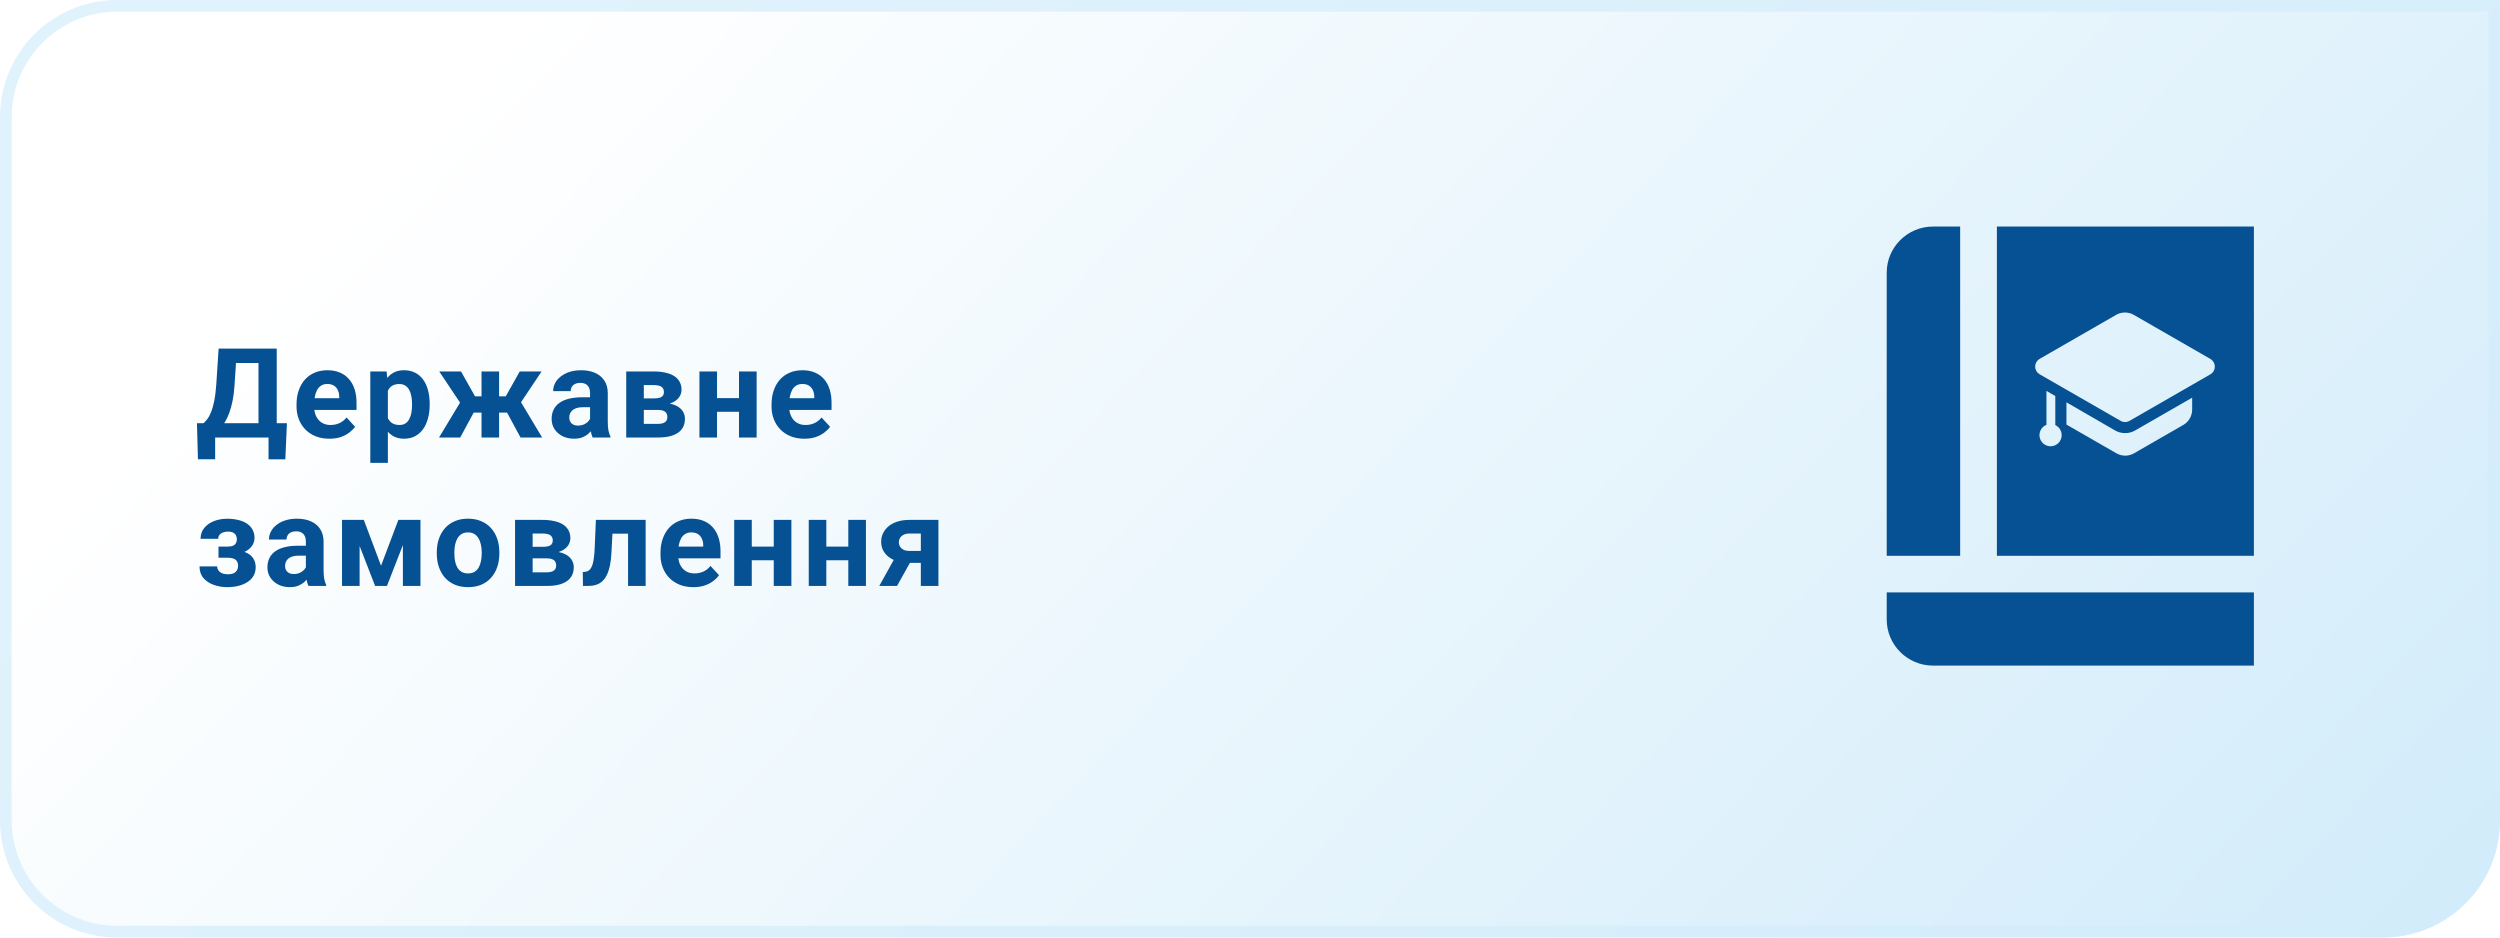 <svg width="320" height="120" viewBox="0 0 320 120" fill="none" xmlns="http://www.w3.org/2000/svg">
<path d="M0 15C0 6.716 6.716 0 15 0H320V105C320 113.284 313.284 120 305 120H15C6.716 120 0 113.284 0 105V15Z" fill="url(#paint0_linear_1109_4)"/>
<path d="M0.75 15C0.75 7.13 7.13 0.75 15 0.75H319.25V105C319.25 112.87 312.87 119.25 305 119.25H15C7.13 119.25 0.75 112.87 0.75 105V15Z" stroke="#D3EDFB" stroke-opacity="0.7" stroke-width="1.5"/>
<path d="M35.039 54.172V56H26.844V54.172H35.039ZM27.539 54.172V58.789H25.336L25.211 54.172H27.539ZM36.727 54.172L36.523 58.797H34.375V54.172H36.727ZM33.75 44.625V46.461H28.273V44.625H33.75ZM35.422 44.625V56H33.086V44.625H35.422ZM27.984 44.625H30.328L30.023 49.258C29.977 50.023 29.893 50.7 29.773 51.289C29.659 51.872 29.518 52.385 29.352 52.828C29.19 53.271 29.01 53.659 28.812 53.992C28.615 54.32 28.406 54.607 28.188 54.852C27.969 55.091 27.747 55.305 27.523 55.492C27.299 55.675 27.081 55.844 26.867 56H25.523V54.172H26.047C26.198 54.047 26.357 53.875 26.523 53.656C26.695 53.438 26.857 53.143 27.008 52.773C27.164 52.398 27.299 51.925 27.414 51.352C27.534 50.779 27.622 50.081 27.68 49.258L27.984 44.625ZM42.167 56.156C41.511 56.156 40.923 56.052 40.402 55.844C39.881 55.63 39.438 55.336 39.074 54.961C38.714 54.586 38.438 54.151 38.246 53.656C38.053 53.156 37.957 52.625 37.957 52.062V51.75C37.957 51.109 38.048 50.523 38.23 49.992C38.412 49.461 38.673 49 39.011 48.609C39.355 48.219 39.772 47.919 40.261 47.711C40.751 47.497 41.303 47.391 41.917 47.391C42.517 47.391 43.048 47.49 43.511 47.688C43.975 47.885 44.363 48.167 44.675 48.531C44.993 48.896 45.233 49.333 45.394 49.844C45.556 50.349 45.636 50.911 45.636 51.531V52.469H38.917V50.969H43.425V50.797C43.425 50.484 43.368 50.206 43.253 49.961C43.144 49.711 42.977 49.513 42.753 49.367C42.529 49.221 42.243 49.148 41.894 49.148C41.597 49.148 41.342 49.214 41.128 49.344C40.915 49.474 40.74 49.656 40.605 49.891C40.475 50.125 40.376 50.401 40.308 50.719C40.246 51.031 40.214 51.375 40.214 51.75V52.062C40.214 52.401 40.261 52.714 40.355 53C40.454 53.286 40.592 53.534 40.769 53.742C40.951 53.95 41.17 54.112 41.425 54.227C41.686 54.341 41.98 54.398 42.308 54.398C42.714 54.398 43.092 54.32 43.441 54.164C43.795 54.003 44.1 53.76 44.355 53.438L45.449 54.625C45.272 54.88 45.029 55.125 44.722 55.359C44.42 55.594 44.056 55.786 43.628 55.938C43.201 56.083 42.714 56.156 42.167 56.156ZM49.648 49.172V59.25H47.398V47.547H49.483L49.648 49.172ZM54.999 51.68V51.844C54.999 52.458 54.926 53.029 54.78 53.555C54.64 54.081 54.431 54.539 54.155 54.93C53.879 55.315 53.535 55.617 53.124 55.836C52.718 56.05 52.249 56.156 51.718 56.156C51.202 56.156 50.754 56.052 50.374 55.844C49.994 55.635 49.673 55.344 49.413 54.969C49.158 54.589 48.952 54.148 48.796 53.648C48.64 53.148 48.52 52.612 48.437 52.039V51.609C48.52 50.995 48.64 50.432 48.796 49.922C48.952 49.406 49.158 48.961 49.413 48.586C49.673 48.206 49.991 47.911 50.366 47.703C50.746 47.495 51.192 47.391 51.702 47.391C52.239 47.391 52.71 47.492 53.116 47.695C53.528 47.898 53.871 48.19 54.148 48.57C54.429 48.95 54.64 49.404 54.78 49.93C54.926 50.456 54.999 51.039 54.999 51.68ZM52.741 51.844V51.68C52.741 51.32 52.71 50.99 52.648 50.688C52.59 50.38 52.496 50.112 52.366 49.883C52.241 49.654 52.075 49.477 51.866 49.352C51.663 49.221 51.416 49.156 51.124 49.156C50.817 49.156 50.554 49.206 50.335 49.305C50.121 49.404 49.947 49.547 49.812 49.734C49.676 49.922 49.575 50.146 49.507 50.406C49.439 50.667 49.398 50.961 49.382 51.289V52.375C49.408 52.76 49.481 53.107 49.601 53.414C49.72 53.716 49.905 53.956 50.155 54.133C50.405 54.31 50.733 54.398 51.14 54.398C51.437 54.398 51.687 54.333 51.89 54.203C52.093 54.068 52.257 53.883 52.382 53.648C52.512 53.414 52.603 53.143 52.655 52.836C52.713 52.529 52.741 52.198 52.741 51.844ZM59.737 52.812L56.221 47.547H59.01L60.807 50.734H62.424L62.151 52.812H59.737ZM60.838 52.43L58.909 56H56.198L59.002 51.344L60.838 52.43ZM63.885 47.547V56H61.635V47.547H63.885ZM69.323 47.547L65.807 52.812H63.393L63.12 50.734H64.737L66.526 47.547H69.323ZM66.627 56L64.698 52.43L66.604 51.344L69.393 56H66.627ZM75.529 54.094V50.328C75.529 50.057 75.485 49.825 75.397 49.633C75.308 49.435 75.17 49.281 74.983 49.172C74.8 49.062 74.563 49.008 74.272 49.008C74.022 49.008 73.805 49.052 73.623 49.141C73.441 49.224 73.3 49.346 73.201 49.508C73.102 49.664 73.053 49.849 73.053 50.062H70.803C70.803 49.703 70.886 49.362 71.053 49.039C71.219 48.716 71.462 48.432 71.779 48.188C72.097 47.938 72.475 47.742 72.912 47.602C73.355 47.461 73.85 47.391 74.397 47.391C75.053 47.391 75.636 47.5 76.147 47.719C76.657 47.938 77.058 48.266 77.35 48.703C77.647 49.141 77.795 49.688 77.795 50.344V53.961C77.795 54.425 77.824 54.805 77.881 55.102C77.938 55.393 78.022 55.648 78.131 55.867V56H75.858C75.748 55.771 75.665 55.484 75.608 55.141C75.555 54.792 75.529 54.443 75.529 54.094ZM75.826 50.852L75.842 52.125H74.584C74.287 52.125 74.029 52.159 73.811 52.227C73.592 52.294 73.412 52.391 73.272 52.516C73.131 52.635 73.027 52.776 72.959 52.938C72.897 53.099 72.865 53.276 72.865 53.469C72.865 53.661 72.91 53.836 72.998 53.992C73.087 54.143 73.214 54.263 73.381 54.352C73.548 54.435 73.743 54.477 73.967 54.477C74.305 54.477 74.6 54.409 74.85 54.273C75.1 54.138 75.292 53.971 75.428 53.773C75.568 53.575 75.641 53.388 75.647 53.211L76.24 54.164C76.157 54.378 76.042 54.599 75.897 54.828C75.756 55.057 75.576 55.273 75.358 55.477C75.139 55.675 74.876 55.839 74.568 55.969C74.261 56.094 73.897 56.156 73.475 56.156C72.938 56.156 72.451 56.05 72.014 55.836C71.582 55.617 71.238 55.318 70.983 54.938C70.733 54.552 70.608 54.115 70.608 53.625C70.608 53.182 70.691 52.789 70.858 52.445C71.024 52.102 71.269 51.812 71.592 51.578C71.92 51.339 72.329 51.159 72.818 51.039C73.308 50.914 73.876 50.852 74.522 50.852H75.826ZM84.22 52.469H81.572L81.556 50.992H83.744C84.035 50.992 84.272 50.964 84.455 50.906C84.637 50.844 84.77 50.753 84.853 50.633C84.942 50.508 84.986 50.357 84.986 50.18C84.986 50.023 84.957 49.891 84.9 49.781C84.848 49.667 84.767 49.573 84.658 49.5C84.548 49.427 84.41 49.375 84.244 49.344C84.082 49.307 83.892 49.289 83.673 49.289H82.408V56H80.158V47.547H83.673C84.225 47.547 84.72 47.596 85.158 47.695C85.595 47.789 85.968 47.932 86.275 48.125C86.588 48.318 86.825 48.562 86.986 48.859C87.153 49.151 87.236 49.497 87.236 49.898C87.236 50.159 87.176 50.404 87.056 50.633C86.942 50.862 86.77 51.065 86.541 51.242C86.311 51.419 86.028 51.565 85.689 51.68C85.356 51.789 84.97 51.857 84.533 51.883L84.22 52.469ZM84.22 56H81.017L81.791 54.258H84.22C84.496 54.258 84.723 54.224 84.9 54.156C85.077 54.089 85.207 53.99 85.291 53.859C85.379 53.724 85.423 53.562 85.423 53.375C85.423 53.193 85.384 53.034 85.306 52.898C85.228 52.763 85.1 52.659 84.923 52.586C84.752 52.508 84.517 52.469 84.22 52.469H82.119L82.134 50.992H84.525L85.072 51.586C85.666 51.622 86.155 51.734 86.541 51.922C86.926 52.109 87.21 52.349 87.392 52.641C87.58 52.927 87.673 53.242 87.673 53.586C87.673 53.987 87.598 54.339 87.447 54.641C87.296 54.943 87.072 55.195 86.775 55.398C86.483 55.596 86.124 55.747 85.697 55.852C85.27 55.95 84.778 56 84.22 56ZM95.325 50.961V52.711H91.028V50.961H95.325ZM91.778 47.547V56H89.528V47.547H91.778ZM96.849 47.547V56H94.591V47.547H96.849ZM102.969 56.156C102.313 56.156 101.725 56.052 101.204 55.844C100.683 55.63 100.24 55.336 99.876 54.961C99.516 54.586 99.24 54.151 99.047 53.656C98.855 53.156 98.758 52.625 98.758 52.062V51.75C98.758 51.109 98.85 50.523 99.032 49.992C99.214 49.461 99.475 49 99.813 48.609C100.157 48.219 100.574 47.919 101.063 47.711C101.553 47.497 102.105 47.391 102.719 47.391C103.318 47.391 103.85 47.49 104.313 47.688C104.777 47.885 105.165 48.167 105.477 48.531C105.795 48.896 106.034 49.333 106.196 49.844C106.357 50.349 106.438 50.911 106.438 51.531V52.469H99.719V50.969H104.227V50.797C104.227 50.484 104.17 50.206 104.055 49.961C103.946 49.711 103.779 49.513 103.555 49.367C103.331 49.221 103.045 49.148 102.696 49.148C102.399 49.148 102.144 49.214 101.93 49.344C101.717 49.474 101.542 49.656 101.407 49.891C101.277 50.125 101.178 50.401 101.11 50.719C101.048 51.031 101.016 51.375 101.016 51.75V52.062C101.016 52.401 101.063 52.714 101.157 53C101.256 53.286 101.394 53.534 101.571 53.742C101.753 53.95 101.972 54.112 102.227 54.227C102.488 54.341 102.782 54.398 103.11 54.398C103.516 54.398 103.894 54.32 104.243 54.164C104.597 54.003 104.902 53.76 105.157 53.438L106.251 54.625C106.074 54.88 105.831 55.125 105.524 55.359C105.222 55.594 104.857 55.786 104.43 55.938C104.003 56.083 103.516 56.156 102.969 56.156ZM29.641 70.969H27.969V69.961H29.164C29.445 69.961 29.669 69.922 29.836 69.844C30.008 69.766 30.13 69.656 30.203 69.516C30.281 69.37 30.32 69.206 30.32 69.023C30.32 68.862 30.287 68.708 30.219 68.562C30.156 68.412 30.042 68.289 29.875 68.195C29.713 68.096 29.484 68.047 29.188 68.047C28.943 68.047 28.724 68.083 28.531 68.156C28.344 68.229 28.195 68.336 28.086 68.477C27.982 68.612 27.93 68.776 27.93 68.969H25.672C25.672 68.432 25.826 67.974 26.133 67.594C26.44 67.208 26.852 66.914 27.367 66.711C27.883 66.503 28.448 66.398 29.062 66.398C29.599 66.398 30.083 66.453 30.516 66.562C30.948 66.667 31.318 66.823 31.625 67.031C31.932 67.24 32.167 67.497 32.328 67.805C32.495 68.107 32.578 68.458 32.578 68.859C32.578 69.146 32.51 69.417 32.375 69.672C32.24 69.927 32.044 70.154 31.789 70.352C31.534 70.544 31.224 70.695 30.859 70.805C30.5 70.914 30.094 70.969 29.641 70.969ZM27.969 70.406H29.641C30.146 70.406 30.588 70.456 30.969 70.555C31.354 70.648 31.677 70.789 31.938 70.977C32.198 71.164 32.393 71.396 32.523 71.672C32.659 71.943 32.727 72.255 32.727 72.609C32.727 73.01 32.638 73.37 32.461 73.688C32.284 74 32.031 74.266 31.703 74.484C31.375 74.703 30.987 74.87 30.539 74.984C30.091 75.099 29.599 75.156 29.062 75.156C28.49 75.156 27.932 75.062 27.391 74.875C26.849 74.688 26.404 74.398 26.055 74.008C25.711 73.617 25.539 73.115 25.539 72.5H27.797C27.797 72.677 27.849 72.844 27.953 73C28.057 73.156 28.213 73.281 28.422 73.375C28.63 73.463 28.888 73.508 29.195 73.508C29.503 73.508 29.75 73.458 29.938 73.359C30.125 73.26 30.26 73.13 30.344 72.969C30.432 72.802 30.477 72.63 30.477 72.453C30.477 72.203 30.427 72 30.328 71.844C30.234 71.688 30.088 71.573 29.891 71.5C29.698 71.427 29.456 71.391 29.164 71.391H27.969V70.406ZM39.152 73.094V69.328C39.152 69.057 39.108 68.826 39.019 68.633C38.931 68.435 38.792 68.281 38.605 68.172C38.423 68.062 38.186 68.008 37.894 68.008C37.644 68.008 37.428 68.052 37.246 68.141C37.063 68.224 36.923 68.346 36.824 68.508C36.725 68.664 36.675 68.849 36.675 69.062H34.425C34.425 68.703 34.509 68.362 34.675 68.039C34.842 67.716 35.084 67.432 35.402 67.188C35.72 66.938 36.097 66.742 36.535 66.602C36.977 66.461 37.472 66.391 38.019 66.391C38.675 66.391 39.259 66.5 39.769 66.719C40.279 66.938 40.681 67.266 40.972 67.703C41.269 68.141 41.417 68.688 41.417 69.344V72.961C41.417 73.424 41.446 73.805 41.503 74.102C41.561 74.393 41.644 74.648 41.753 74.867V75H39.48C39.371 74.771 39.287 74.484 39.23 74.141C39.178 73.792 39.152 73.443 39.152 73.094ZM39.449 69.852L39.464 71.125H38.207C37.91 71.125 37.652 71.159 37.433 71.227C37.214 71.294 37.035 71.391 36.894 71.516C36.753 71.635 36.649 71.776 36.582 71.938C36.519 72.099 36.488 72.276 36.488 72.469C36.488 72.662 36.532 72.836 36.621 72.992C36.709 73.143 36.837 73.263 37.003 73.352C37.17 73.435 37.365 73.477 37.589 73.477C37.928 73.477 38.222 73.409 38.472 73.273C38.722 73.138 38.915 72.971 39.05 72.773C39.191 72.576 39.264 72.388 39.269 72.211L39.863 73.164C39.779 73.378 39.665 73.599 39.519 73.828C39.378 74.057 39.199 74.273 38.98 74.477C38.761 74.674 38.498 74.838 38.191 74.969C37.884 75.094 37.519 75.156 37.097 75.156C36.561 75.156 36.074 75.049 35.636 74.836C35.204 74.617 34.86 74.318 34.605 73.938C34.355 73.552 34.23 73.115 34.23 72.625C34.23 72.182 34.313 71.789 34.48 71.445C34.647 71.102 34.892 70.812 35.214 70.578C35.542 70.338 35.951 70.159 36.441 70.039C36.931 69.914 37.498 69.852 38.144 69.852H39.449ZM48.773 72.414L50.991 66.547H52.827L49.53 75H48.015L44.733 66.547H46.569L48.773 72.414ZM46.03 66.547V75H43.78V66.547H46.03ZM51.569 75V66.547H53.819V75H51.569ZM55.909 70.859V70.695C55.909 70.076 55.997 69.505 56.174 68.984C56.352 68.458 56.609 68.003 56.948 67.617C57.286 67.232 57.703 66.932 58.198 66.719C58.693 66.5 59.26 66.391 59.901 66.391C60.542 66.391 61.112 66.5 61.612 66.719C62.112 66.932 62.531 67.232 62.87 67.617C63.213 68.003 63.474 68.458 63.651 68.984C63.828 69.505 63.917 70.076 63.917 70.695V70.859C63.917 71.474 63.828 72.044 63.651 72.57C63.474 73.091 63.213 73.547 62.87 73.938C62.531 74.323 62.114 74.622 61.62 74.836C61.125 75.049 60.557 75.156 59.917 75.156C59.276 75.156 58.706 75.049 58.206 74.836C57.711 74.622 57.292 74.323 56.948 73.938C56.609 73.547 56.352 73.091 56.174 72.57C55.997 72.044 55.909 71.474 55.909 70.859ZM58.159 70.695V70.859C58.159 71.213 58.19 71.544 58.252 71.852C58.315 72.159 58.414 72.43 58.549 72.664C58.69 72.893 58.872 73.073 59.096 73.203C59.32 73.333 59.594 73.398 59.917 73.398C60.229 73.398 60.497 73.333 60.721 73.203C60.945 73.073 61.125 72.893 61.26 72.664C61.396 72.43 61.495 72.159 61.557 71.852C61.625 71.544 61.659 71.213 61.659 70.859V70.695C61.659 70.352 61.625 70.029 61.557 69.727C61.495 69.419 61.393 69.148 61.252 68.914C61.117 68.674 60.937 68.487 60.713 68.352C60.489 68.216 60.219 68.148 59.901 68.148C59.583 68.148 59.312 68.216 59.088 68.352C58.87 68.487 58.69 68.674 58.549 68.914C58.414 69.148 58.315 69.419 58.252 69.727C58.19 70.029 58.159 70.352 58.159 70.695ZM69.99 71.469H67.342L67.326 69.992H69.514C69.805 69.992 70.042 69.963 70.225 69.906C70.407 69.844 70.54 69.753 70.623 69.633C70.712 69.508 70.756 69.357 70.756 69.18C70.756 69.023 70.727 68.891 70.67 68.781C70.618 68.667 70.537 68.573 70.428 68.5C70.318 68.427 70.18 68.375 70.014 68.344C69.852 68.307 69.662 68.289 69.443 68.289H68.178V75H65.928V66.547H69.443C69.996 66.547 70.49 66.596 70.928 66.695C71.365 66.789 71.738 66.932 72.045 67.125C72.358 67.318 72.594 67.562 72.756 67.859C72.923 68.151 73.006 68.497 73.006 68.898C73.006 69.159 72.946 69.404 72.826 69.633C72.712 69.862 72.54 70.065 72.311 70.242C72.082 70.419 71.798 70.565 71.459 70.68C71.126 70.789 70.74 70.857 70.303 70.883L69.99 71.469ZM69.99 75H66.787L67.561 73.258H69.99C70.266 73.258 70.493 73.224 70.67 73.156C70.847 73.088 70.977 72.99 71.061 72.859C71.149 72.724 71.193 72.562 71.193 72.375C71.193 72.193 71.154 72.034 71.076 71.898C70.998 71.763 70.871 71.659 70.693 71.586C70.522 71.508 70.287 71.469 69.99 71.469H67.889L67.904 69.992H70.295L70.842 70.586C71.436 70.622 71.925 70.734 72.311 70.922C72.696 71.109 72.98 71.349 73.162 71.641C73.35 71.927 73.443 72.242 73.443 72.586C73.443 72.987 73.368 73.338 73.217 73.641C73.066 73.943 72.842 74.195 72.545 74.398C72.253 74.596 71.894 74.747 71.467 74.852C71.04 74.951 70.548 75 69.99 75ZM80.994 66.547V68.312H76.838V66.547H80.994ZM82.642 66.547V75H80.392V66.547H82.642ZM76.275 66.547H78.486L78.259 70.812C78.228 71.422 78.163 71.958 78.064 72.422C77.965 72.885 77.832 73.281 77.666 73.609C77.504 73.938 77.309 74.206 77.08 74.414C76.856 74.617 76.593 74.766 76.291 74.859C75.994 74.953 75.666 75 75.306 75H74.619L74.595 73.227L74.884 73.195C75.051 73.18 75.197 73.133 75.322 73.055C75.452 72.971 75.561 72.854 75.65 72.703C75.744 72.547 75.822 72.352 75.884 72.117C75.947 71.878 75.996 71.596 76.033 71.273C76.075 70.951 76.103 70.578 76.119 70.156L76.275 66.547ZM88.755 75.156C88.099 75.156 87.51 75.052 86.989 74.844C86.469 74.63 86.026 74.336 85.661 73.961C85.302 73.586 85.026 73.151 84.833 72.656C84.64 72.156 84.544 71.625 84.544 71.062V70.75C84.544 70.109 84.635 69.523 84.817 68.992C85 68.461 85.26 68 85.599 67.609C85.942 67.219 86.359 66.919 86.849 66.711C87.338 66.497 87.89 66.391 88.505 66.391C89.104 66.391 89.635 66.49 90.099 66.688C90.562 66.885 90.95 67.167 91.263 67.531C91.581 67.896 91.82 68.333 91.982 68.844C92.143 69.349 92.224 69.912 92.224 70.531V71.469H85.505V69.969H90.013V69.797C90.013 69.484 89.956 69.206 89.841 68.961C89.732 68.711 89.565 68.513 89.341 68.367C89.117 68.221 88.831 68.148 88.482 68.148C88.185 68.148 87.93 68.213 87.716 68.344C87.502 68.474 87.328 68.656 87.192 68.891C87.062 69.125 86.963 69.401 86.896 69.719C86.833 70.031 86.802 70.375 86.802 70.75V71.062C86.802 71.401 86.849 71.713 86.942 72C87.041 72.287 87.18 72.534 87.357 72.742C87.539 72.951 87.758 73.112 88.013 73.227C88.273 73.341 88.567 73.398 88.896 73.398C89.302 73.398 89.68 73.32 90.028 73.164C90.383 73.003 90.687 72.76 90.942 72.438L92.036 73.625C91.859 73.88 91.617 74.125 91.31 74.359C91.008 74.594 90.643 74.787 90.216 74.938C89.789 75.083 89.302 75.156 88.755 75.156ZM99.774 69.961V71.711H95.477V69.961H99.774ZM96.227 66.547V75H93.977V66.547H96.227ZM101.298 66.547V75H99.04V66.547H101.298ZM109.317 69.961V71.711H105.02V69.961H109.317ZM105.77 66.547V75H103.52V66.547H105.77ZM110.84 66.547V75H108.582V66.547H110.84ZM114.89 70.781H117.172L114.82 75H112.547L114.89 70.781ZM116.406 66.547H120.117V75H117.867V68.289H116.406C116.099 68.289 115.843 68.346 115.64 68.461C115.437 68.57 115.286 68.713 115.187 68.891C115.093 69.062 115.047 69.24 115.047 69.422C115.047 69.599 115.093 69.771 115.187 69.938C115.281 70.104 115.427 70.242 115.625 70.352C115.823 70.461 116.07 70.516 116.367 70.516H118.703V72.047H116.367C115.81 72.047 115.31 71.979 114.867 71.844C114.429 71.708 114.054 71.521 113.742 71.281C113.435 71.037 113.198 70.753 113.031 70.43C112.869 70.102 112.789 69.742 112.789 69.352C112.789 68.945 112.872 68.573 113.039 68.234C113.205 67.896 113.445 67.599 113.757 67.344C114.07 67.088 114.448 66.893 114.89 66.758C115.338 66.617 115.843 66.547 116.406 66.547Z" fill="#055193"/>
<g filter="url(#filter0_dd_1109_4)">
<path fill-rule="evenodd" clip-rule="evenodd" d="M280.999 32H248.101V74.146H281L280.999 32ZM234 82.296C234 85.549 236.656 88.195 239.92 88.195H280.999V78.829H234V82.296ZM239.919 32H243.4V74.146H234V37.898C234 34.646 236.656 32 239.919 32ZM255.579 57.409V53.691L254.446 53.039V57.375C254.142 57.497 253.89 57.719 253.731 58.005C253.572 58.292 253.516 58.624 253.573 58.946C253.63 59.269 253.796 59.562 254.043 59.776C254.291 59.99 254.604 60.112 254.931 60.122C255.257 60.132 255.577 60.029 255.837 59.83C256.096 59.631 256.28 59.349 256.356 59.03C256.432 58.712 256.396 58.377 256.255 58.081C256.113 57.786 255.874 57.549 255.579 57.409ZM263.237 58.102C263.621 58.322 264.057 58.437 264.5 58.437C264.941 58.443 265.377 58.333 265.763 58.119L273.098 53.901V55.423C273.099 55.822 272.994 56.214 272.796 56.56C272.597 56.906 272.31 57.193 271.965 57.392L265.661 61.019C265.317 61.218 264.926 61.323 264.528 61.323C264.131 61.323 263.74 61.218 263.395 61.019L257.091 57.392L257.006 57.336V54.497L263.237 58.102ZM265.627 43.304L275.443 48.952C275.611 49.051 275.75 49.192 275.848 49.361C275.945 49.53 275.998 49.721 276 49.916C276.002 50.111 275.954 50.304 275.861 50.475C275.767 50.646 275.631 50.79 275.466 50.893L265.078 56.87C264.905 56.97 264.71 57.022 264.511 57.022C264.312 57.022 264.117 56.97 263.945 56.87L253.545 50.893C253.379 50.792 253.241 50.649 253.146 50.479C253.05 50.309 253 50.118 253 49.922C253 49.727 253.05 49.536 253.146 49.366C253.241 49.196 253.379 49.053 253.545 48.952L263.361 43.304C263.706 43.105 264.097 43 264.494 43C264.892 43 265.283 43.105 265.627 43.304Z" fill="#055193"/>
</g>
<defs>
<filter id="filter0_dd_1109_4" x="221" y="9" width="87" height="96.195" filterUnits="userSpaceOnUse" color-interpolation-filters="sRGB">
<feFlood flood-opacity="0" result="BackgroundImageFix"/>
<feColorMatrix in="SourceAlpha" type="matrix" values="0 0 0 0 0 0 0 0 0 0 0 0 0 0 0 0 0 0 127 0" result="hardAlpha"/>
<feOffset dx="7" dy="-3"/>
<feGaussianBlur stdDeviation="10"/>
<feComposite in2="hardAlpha" operator="out"/>
<feColorMatrix type="matrix" values="0 0 0 0 0.086 0 0 0 0 0.196 0 0 0 0 0.361 0 0 0 0.25 0"/>
<feBlend mode="normal" in2="BackgroundImageFix" result="effect1_dropShadow_1109_4"/>
<feColorMatrix in="SourceAlpha" type="matrix" values="0 0 0 0 0 0 0 0 0 0 0 0 0 0 0 0 0 0 127 0" result="hardAlpha"/>
<feOffset dx="0.5"/>
<feGaussianBlur stdDeviation="0.75"/>
<feComposite in2="hardAlpha" operator="out"/>
<feColorMatrix type="matrix" values="0 0 0 0 0.086 0 0 0 0 0.196 0 0 0 0 0.361 0 0 0 0.5 0"/>
<feBlend mode="normal" in2="effect1_dropShadow_1109_4" result="effect2_dropShadow_1109_4"/>
<feBlend mode="normal" in="SourceGraphic" in2="effect2_dropShadow_1109_4" result="shape"/>
</filter>
<linearGradient id="paint0_linear_1109_4" x1="527" y1="188.4" x2="192.444" y2="-129.561" gradientUnits="userSpaceOnUse">
<stop stop-color="#AFDDF6"/>
<stop offset="1" stop-color="white"/>
</linearGradient>
</defs>
</svg>
